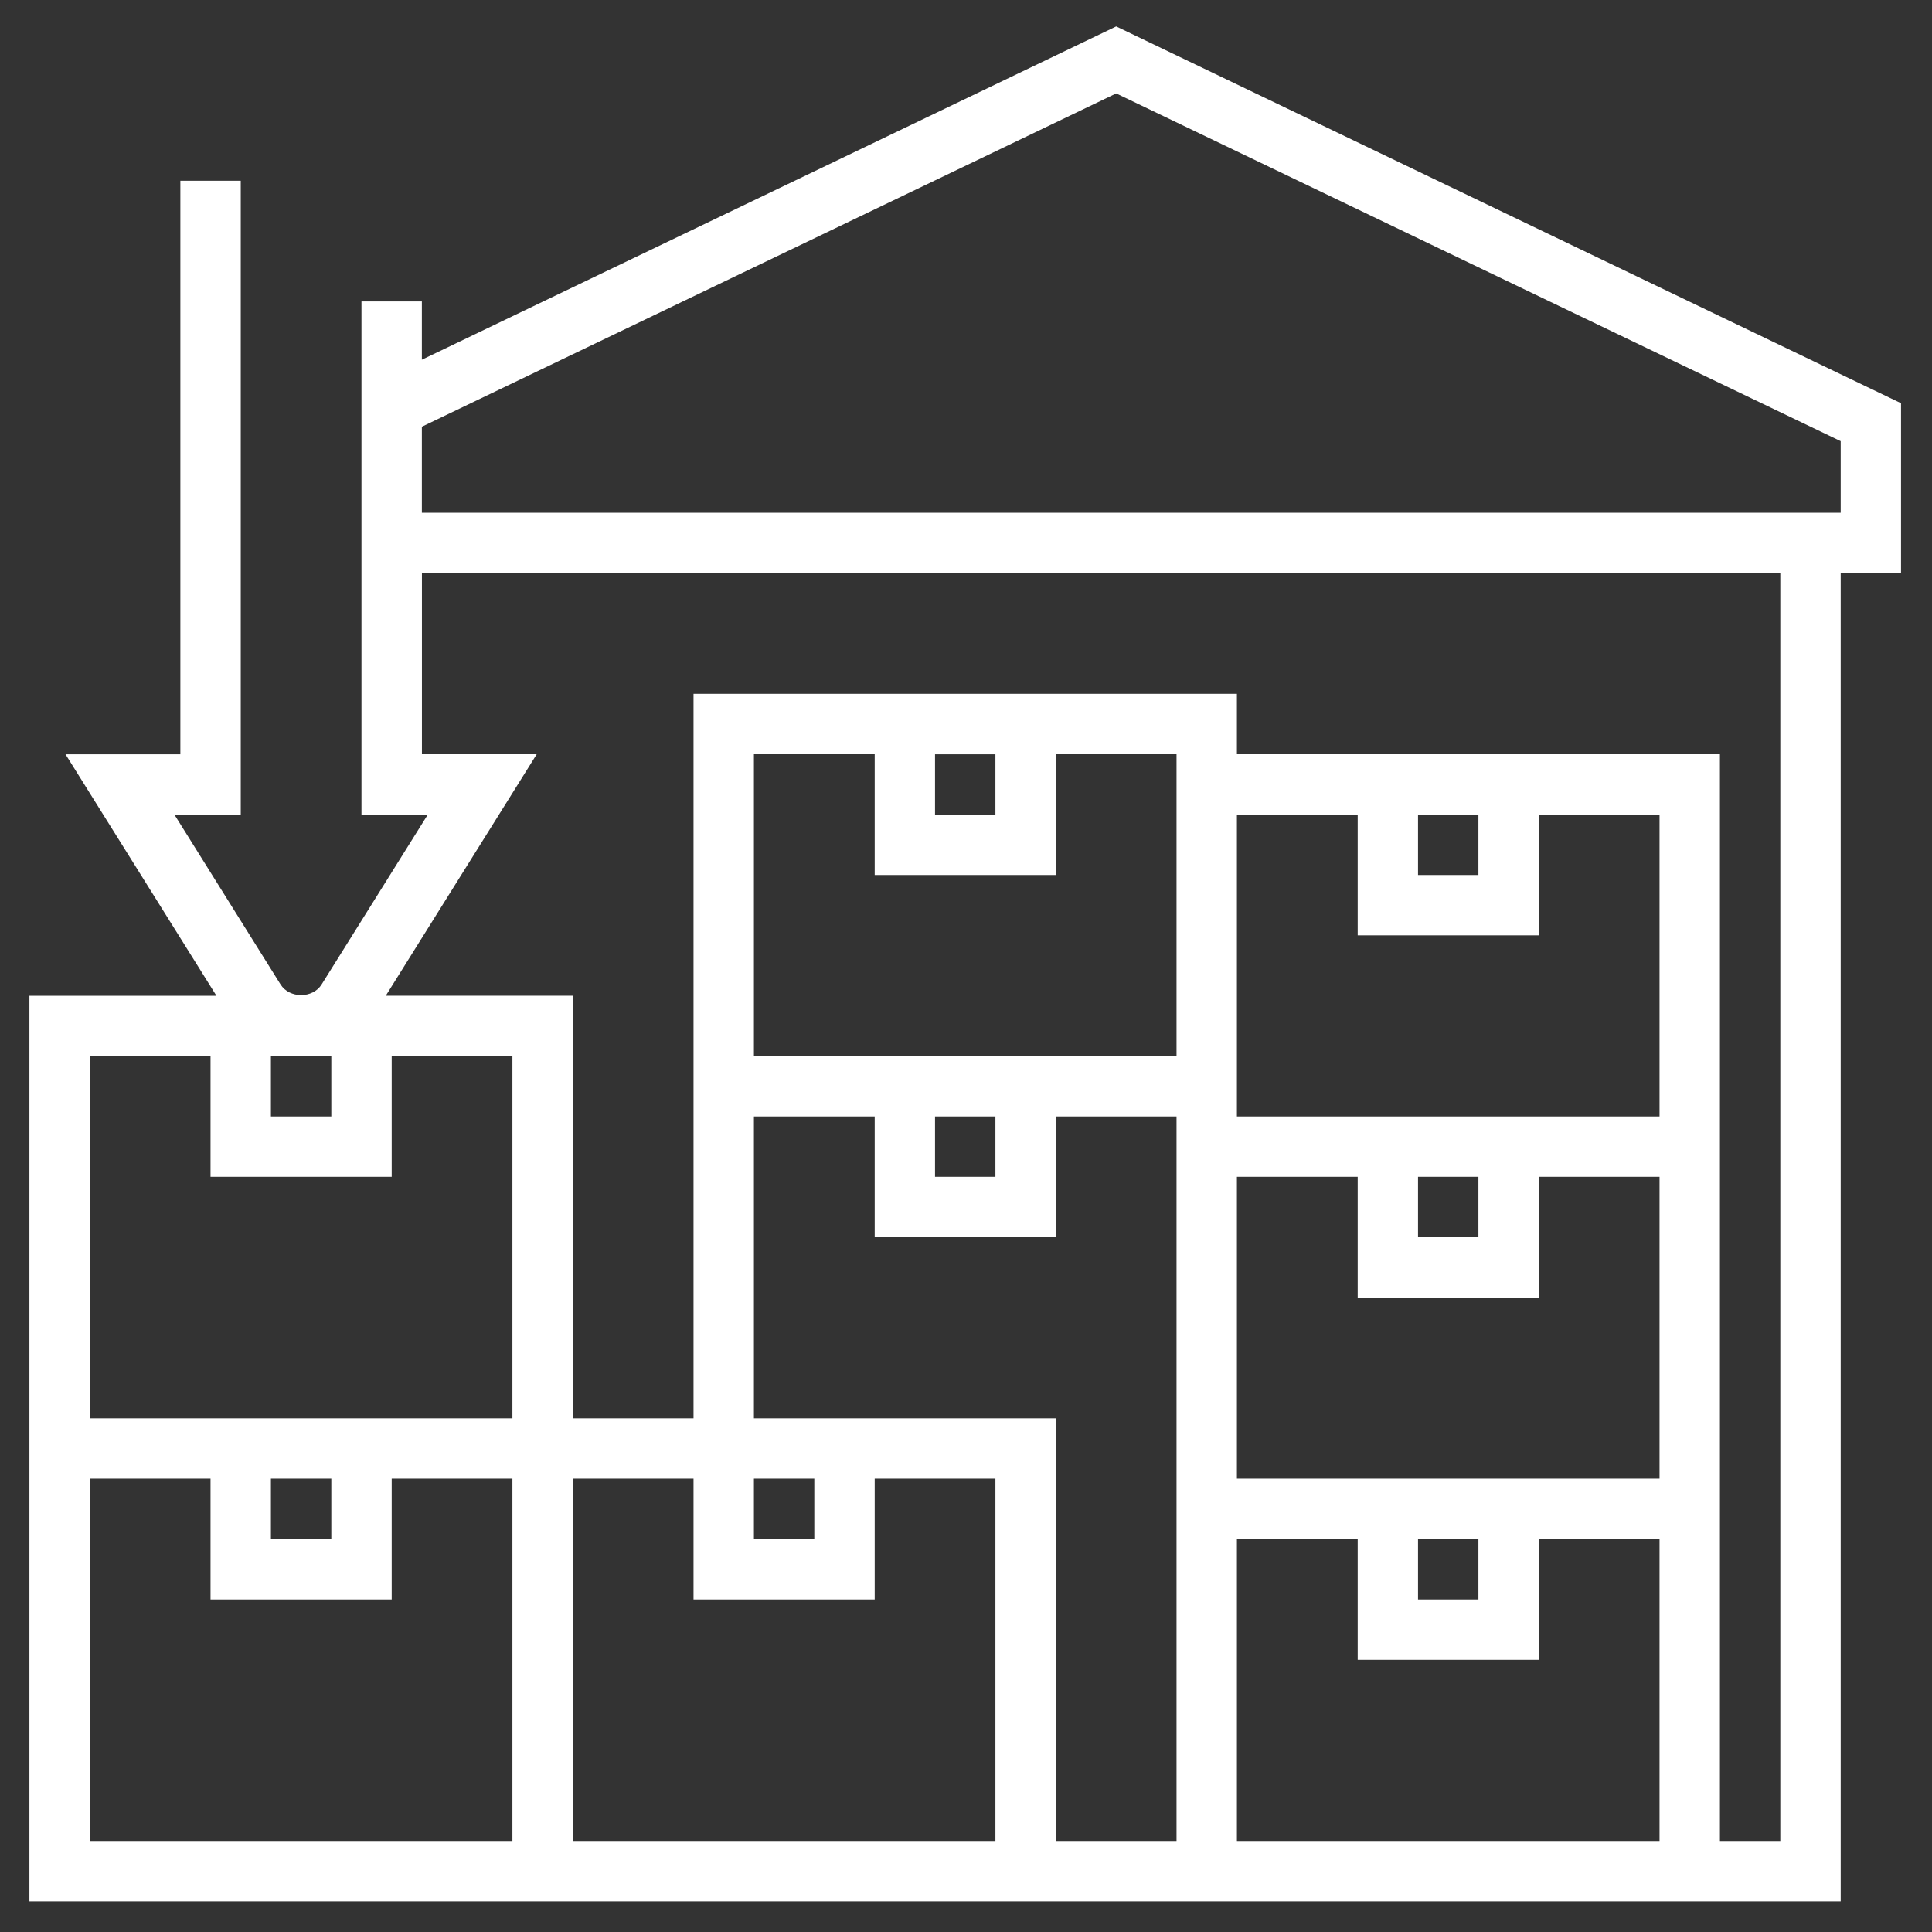 <?xml version="1.0" encoding="UTF-8"?> <svg xmlns="http://www.w3.org/2000/svg" width="31" height="31" viewBox="0 0 31 31" fill="none"><rect x="0" y="0" width="31" height="31" fill="#333333" stroke="none"/> <path d="M17.91 0.424L6.769 5.772V4.837H5.8V13.071H6.864L5.161 15.795C5.019 16.024 4.644 16.024 4.501 15.795L2.799 13.072H3.863V2.9H2.894V12.103H1.051L3.473 15.978H0.472V22.759V23.244V30.509H29.535V9.197H30.503V6.47L17.91 0.424ZM4.347 16.946H5.316V17.915H4.347V16.946ZM8.222 29.54H1.441V23.727H3.378V25.665H6.285V23.727H8.222V29.54ZM4.347 24.696V23.727H5.316V24.696H4.347ZM8.222 22.758H1.441V16.946H3.378V18.883H6.285V16.946H8.222V22.758ZM15.972 29.54H9.191V23.727H11.128V25.665H14.035V23.727H15.972V29.54ZM12.097 24.696V23.727H13.066V24.696H12.097ZM18.878 18.399V23.243V23.727V24.212V29.54H16.941V22.758H12.097V17.915H14.035V19.852H16.941V17.915H18.878V18.399ZM15.003 18.883V17.915H15.972V18.883H15.003ZM18.878 16.946H12.097V12.102H14.035V14.04H16.941V12.102H18.878V16.946ZM15.003 13.071V12.103H15.972V13.071H15.003ZM26.628 29.54H19.847V24.696H21.785V26.633H24.691V24.696H26.628V29.54ZM22.753 25.665V24.696H23.722V25.665H22.753ZM26.628 23.727H19.847V23.243V18.883H21.785V20.821H24.691V18.883H26.628V23.727ZM22.753 19.852V18.883H23.722V19.852H22.753ZM26.628 17.915H19.847V17.43V16.946V13.071H21.785V15.008H24.691V13.071H26.628V17.915ZM22.753 14.04V13.071H23.722V14.04H22.753ZM28.566 29.54H27.597V24.212V23.727V18.399V17.915V12.102H19.847V11.133H11.128V16.946V17.43V22.758H9.191V15.977H6.19L8.612 12.102H6.77V9.196H28.566V29.54H28.566ZM29.535 8.228H6.769V6.847L17.91 1.499L29.535 7.079V8.228Z" fill="white"></path> </svg> 